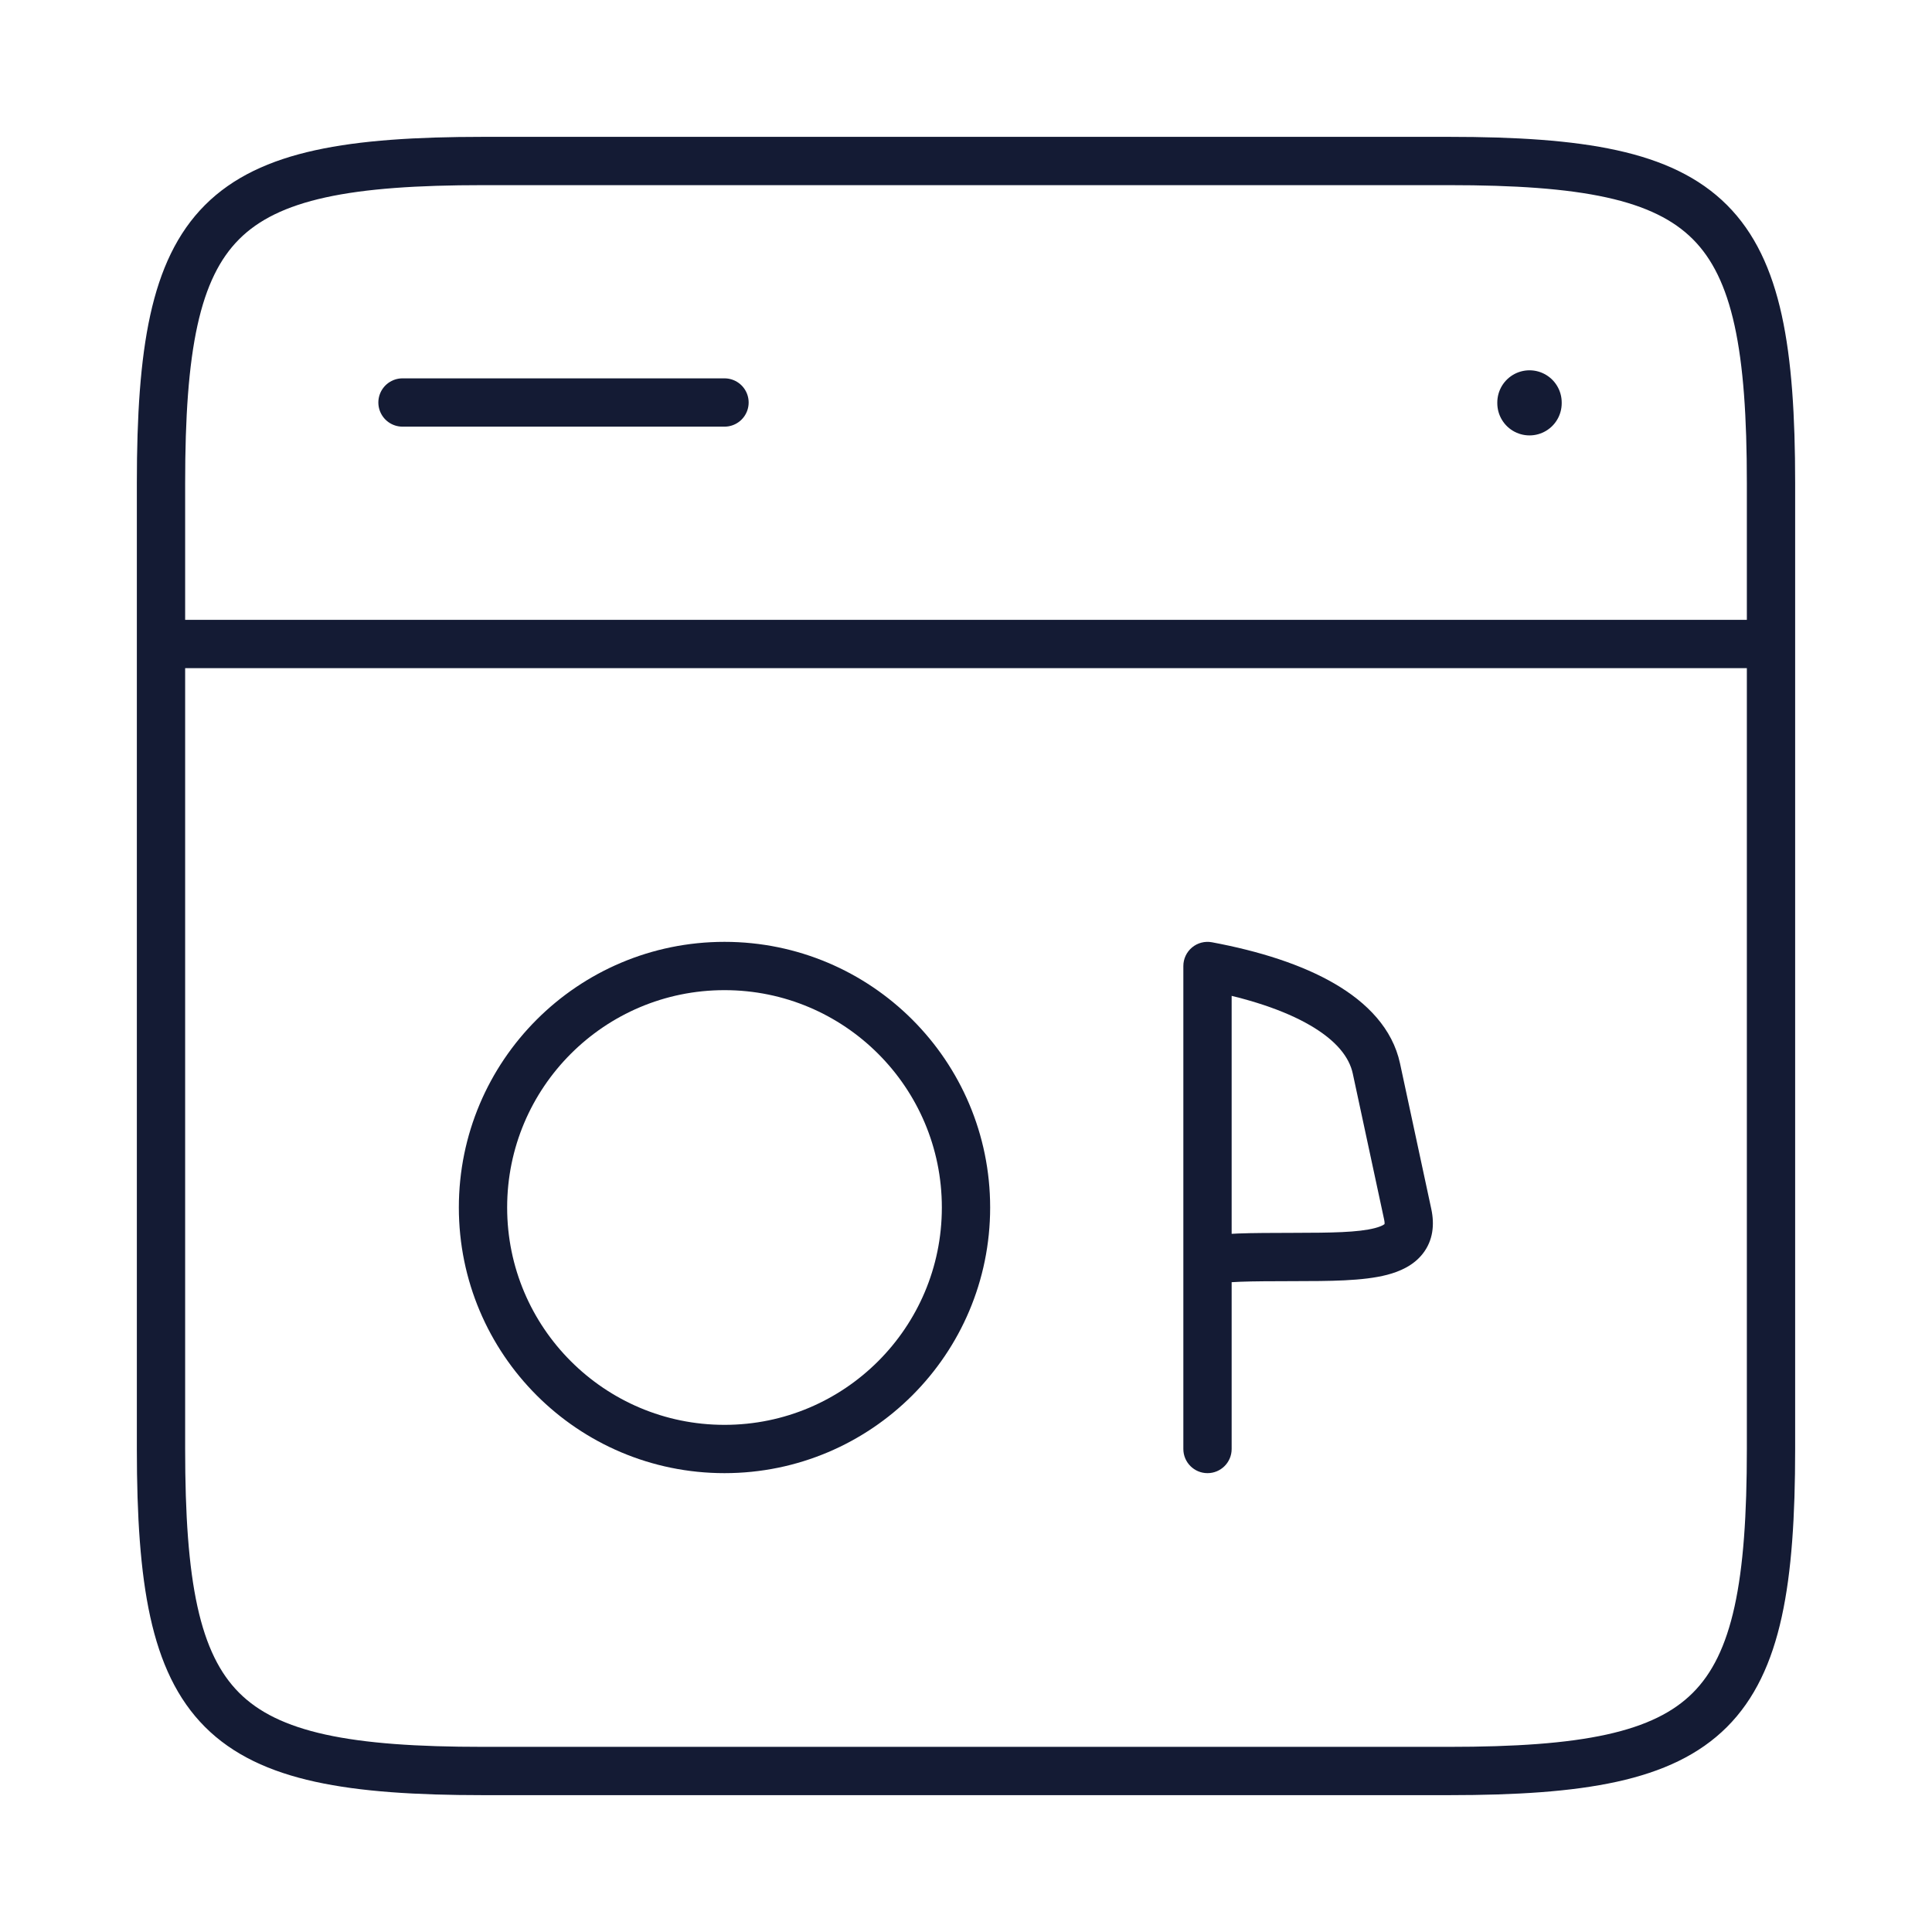 <?xml version="1.0" encoding="UTF-8"?>
<svg xmlns="http://www.w3.org/2000/svg" width="60" height="60" viewBox="0 0 60 60" fill="none">
  <path d="M5 15C5 6.727 6.727 5 15 5H45C53.273 5 55 6.727 55 15V45C55 53.273 53.273 55 45 55H15C6.727 55 5 53.273 5 45V15Z" stroke="#141B34" stroke-width="1.5" stroke-linecap="round" stroke-linejoin="round"></path>
  <path d="M5 20H55" stroke="#141B34" stroke-width="1.5"></path>
  <path d="M12.5 12.5H22.5" stroke="#141B34" stroke-width="1.5" stroke-linecap="round"></path>
  <path d="M47.5 12.522V12.5" stroke="#141B34" stroke-width="2" stroke-linecap="round" stroke-linejoin="round"></path>
  <circle cx="22.5" cy="37.5" r="7.5" stroke="#141B34" stroke-width="1.5" stroke-linecap="round" stroke-linejoin="round"></circle>
  <path d="M37.5 30L37.638 29.263C37.418 29.222 37.192 29.281 37.021 29.423C36.849 29.566 36.75 29.777 36.75 30L37.5 30ZM36.75 45C36.75 45.414 37.086 45.75 37.5 45.75C37.914 45.75 38.25 45.414 38.25 45L36.75 45ZM42.746 33.184L42.012 33.342L42.012 33.342L42.746 33.184ZM43.718 37.709L44.451 37.551L44.451 37.551L43.718 37.709ZM40.204 39.037L40.203 38.287L40.203 38.287L40.204 39.037ZM37.317 38.439C36.916 38.54 36.672 38.947 36.773 39.349C36.873 39.751 37.281 39.995 37.683 39.894L37.317 38.439ZM36.75 30L36.75 45L38.25 45L38.25 30L36.75 30ZM42.012 33.342L42.984 37.867L44.451 37.551L43.479 33.026L42.012 33.342ZM40.203 38.287C39.473 38.289 38.905 38.29 38.459 38.307C38.015 38.324 37.644 38.357 37.317 38.439L37.683 39.894C37.854 39.851 38.1 39.822 38.516 39.806C38.929 39.79 39.465 39.789 40.206 39.787L40.203 38.287ZM43.479 33.026C43.247 31.947 42.456 31.136 41.447 30.549C40.434 29.959 39.117 29.539 37.638 29.263L37.362 30.737C38.749 30.996 39.883 31.373 40.692 31.845C41.504 32.318 41.903 32.832 42.012 33.342L43.479 33.026ZM42.984 37.867C43.023 38.047 42.975 38.048 43.005 38.01C43.008 38.005 42.955 38.072 42.7 38.139C42.176 38.276 41.344 38.285 40.203 38.287L40.206 39.787C41.261 39.785 42.326 39.787 43.08 39.59C43.465 39.489 43.896 39.307 44.188 38.931C44.507 38.522 44.553 38.029 44.451 37.551L42.984 37.867Z" fill="#141B34"></path>
</svg>
